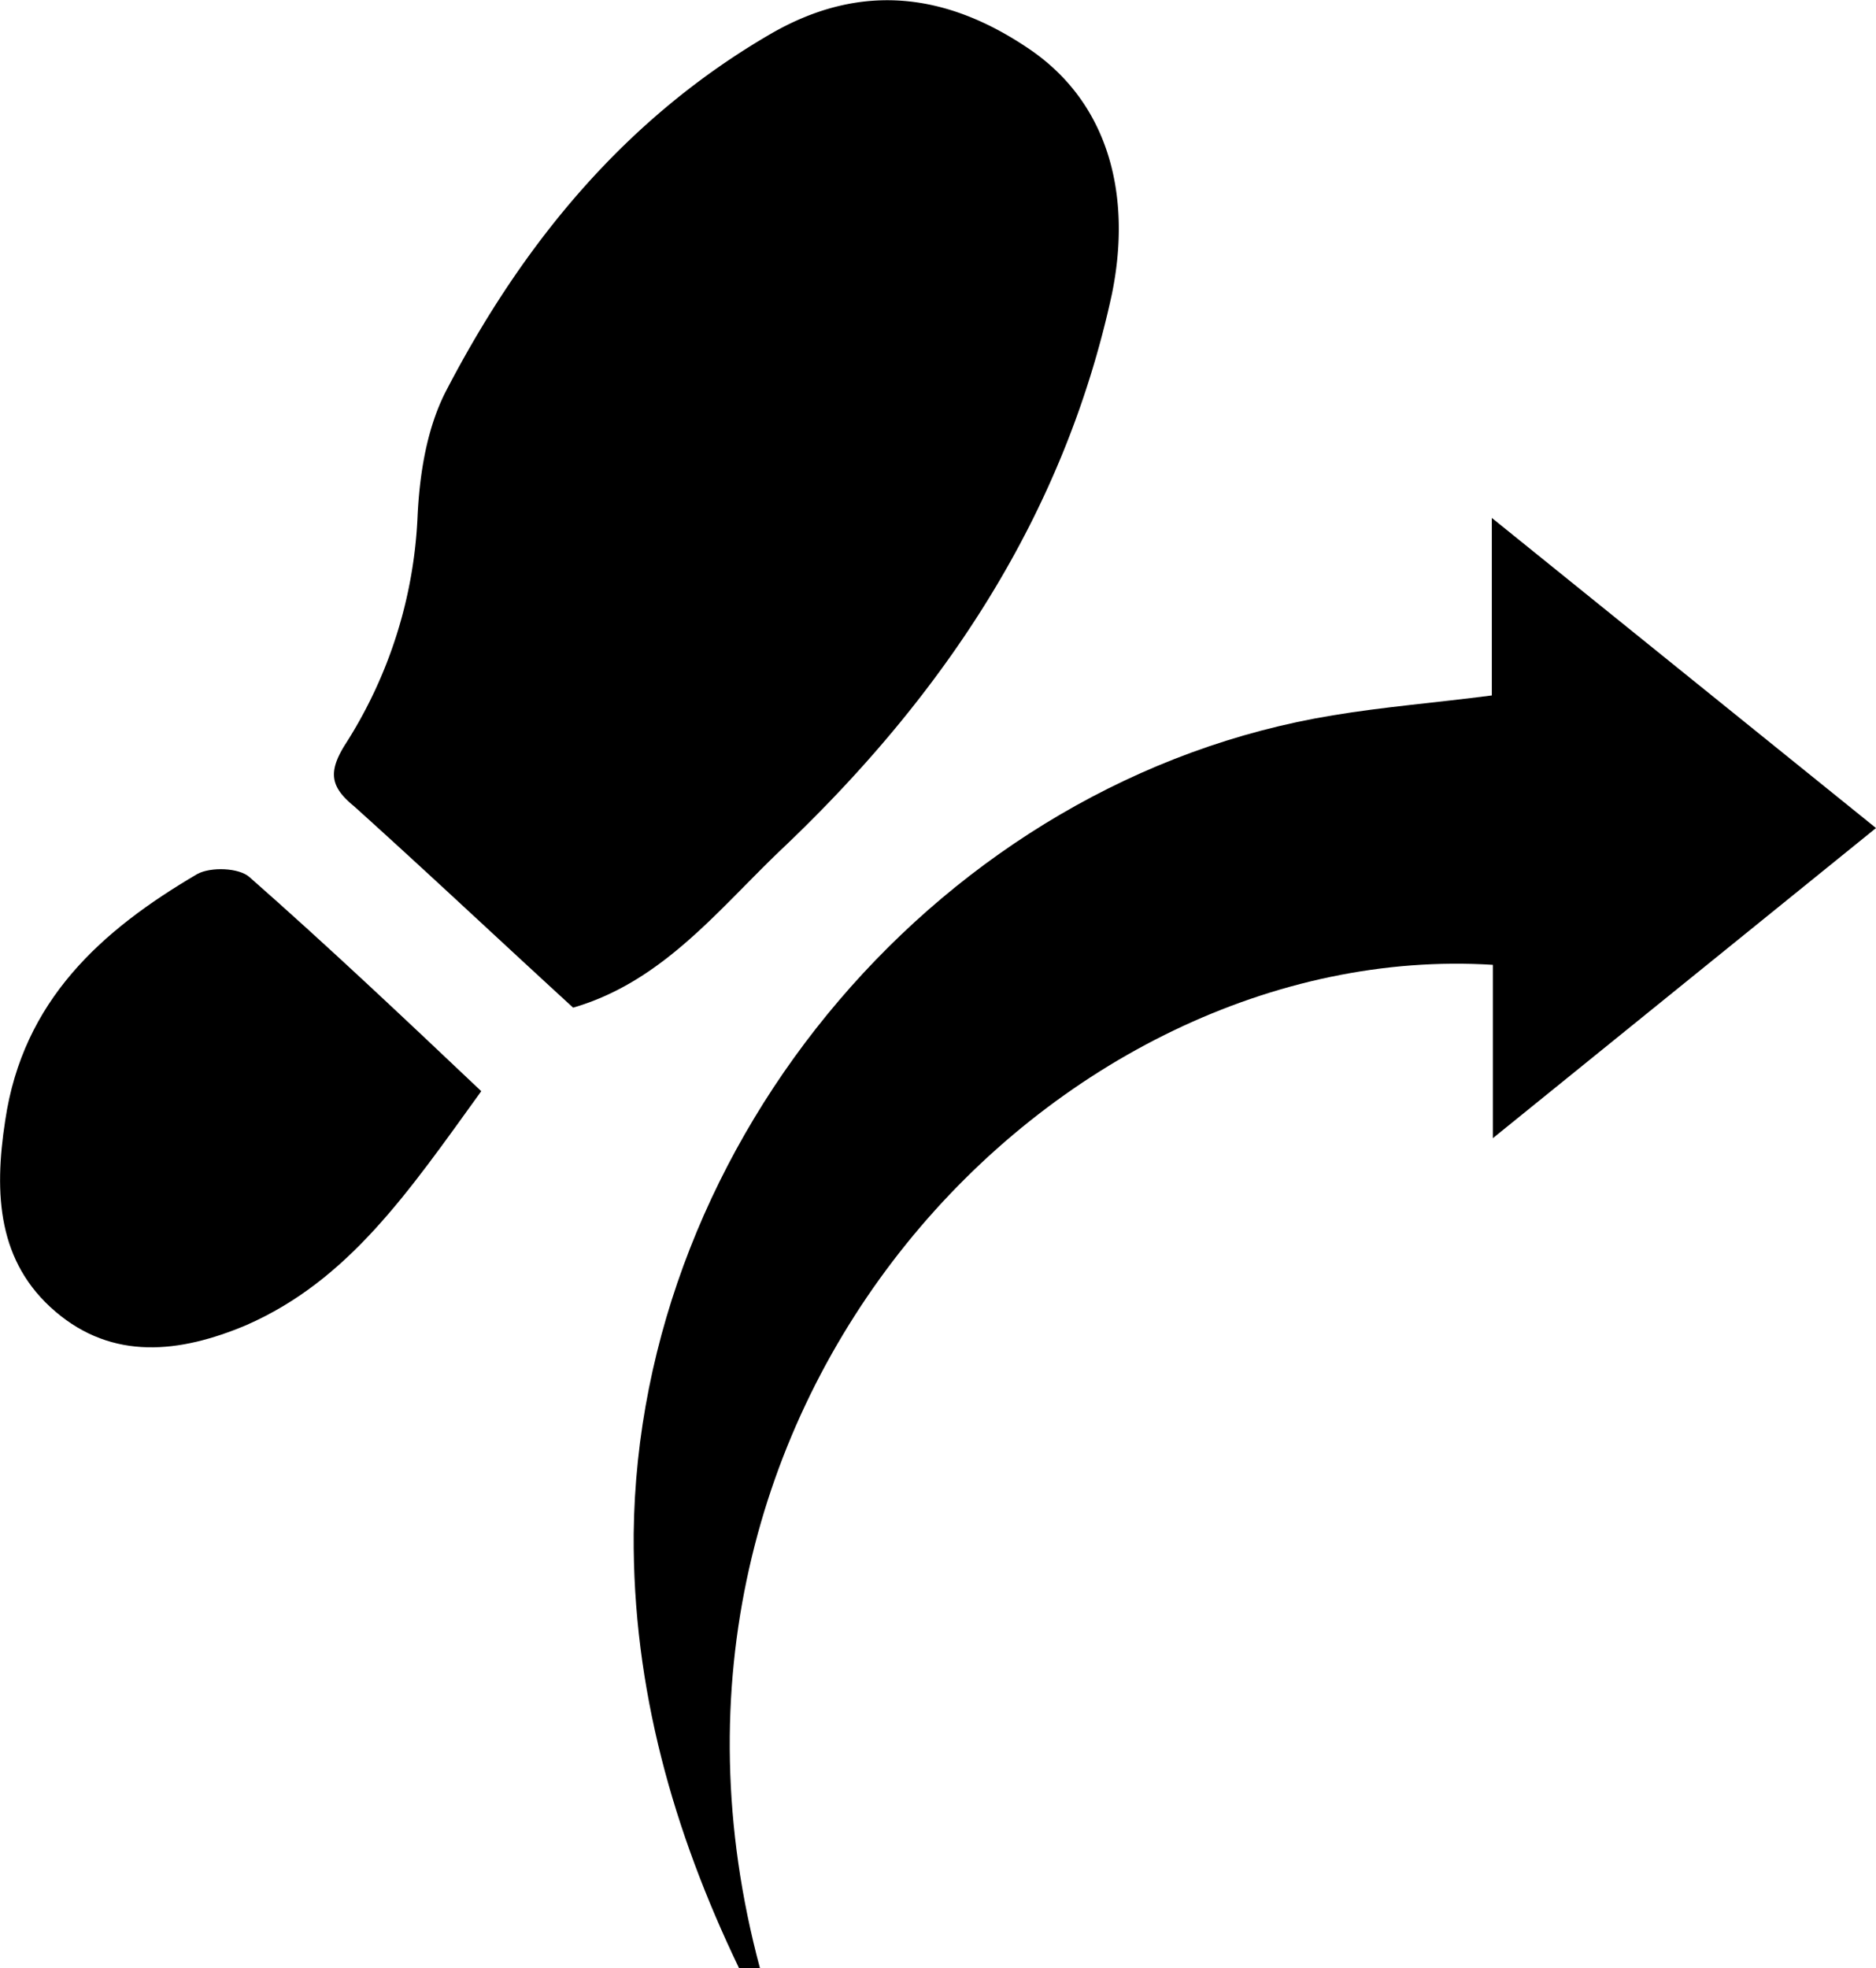 <svg xmlns="http://www.w3.org/2000/svg" viewBox="0 0 179.7 188.5"><g id="f30e4ef8-d3c6-4197-baf2-d6388c67ffb7" data-name="Layer 2"><g id="f4ab285c-c0f2-428a-b33d-53c3dbac9167" data-name="Layer 1"><path d="M70.8,188.5c-6.3-13.1-10.2-26.8-10.1-41.6.4-37.8,29.7-72.3,67-78.4,4.8-.8,9.8-1.2,15.2-1.9v-17l36.8,29.7L143,109V92.4c-41.6-2.6-84.8,41.8-70.2,96.1Z"></path><path d="M54.9,96.5c-7.1-6.5-14-13-21-19.3-2.2-1.8-2.5-3.2-.9-5.8a44,44,0,0,0,7-22c.2-4.1.9-8.5,2.8-12.1,7.3-14,17.1-26,31.1-34.1,8.7-5,16.9-3.8,24.7,1.5s9.8,14.3,7.9,23.5c-4.6,21.2-16.1,38.4-31.6,53.1C68.8,87.1,63.5,94,54.9,96.5Z"></path><path d="M46.1,104.5c-7,9.7-12.7,18.1-22.5,22.4-6.4,2.7-12.8,3.4-18.3-1.3S-.6,114.4.5,107.3C2.2,95.8,9.7,89.1,18.9,83.7c1.3-.7,4-.6,5,.3C31.4,90.6,38.6,97.4,46.1,104.5Z"></path></g></g></svg>